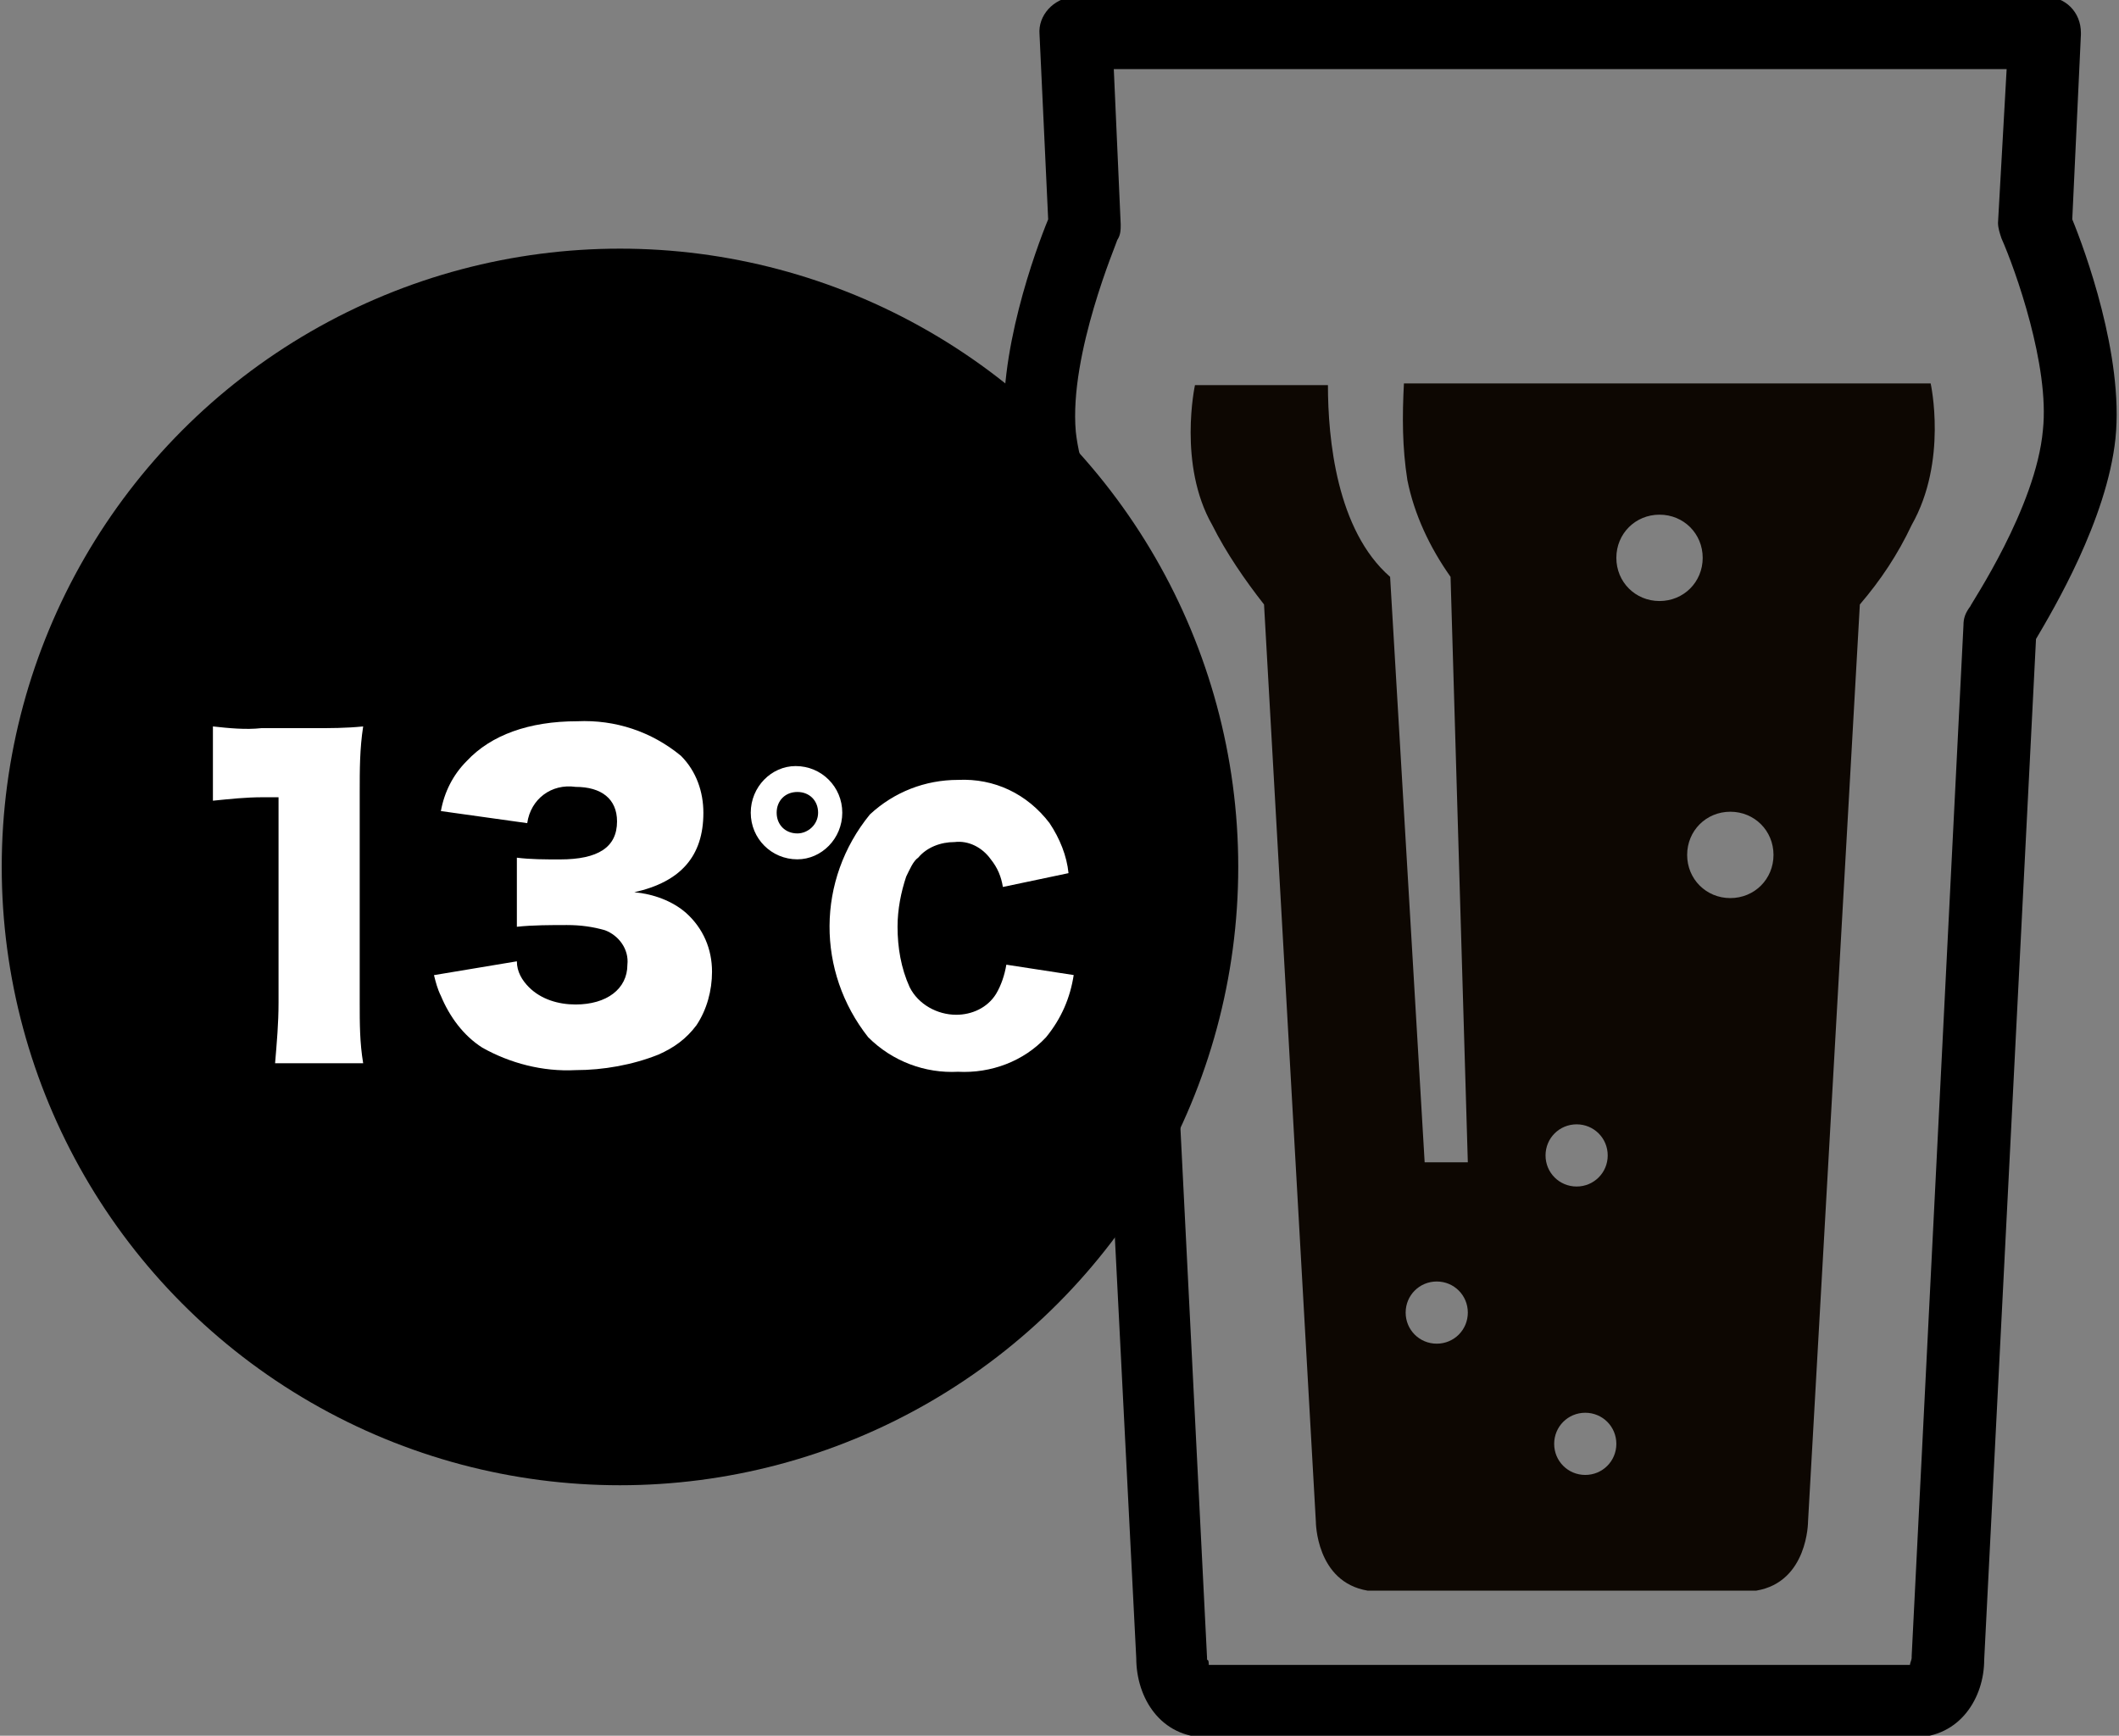 <?xml version="1.0" encoding="utf-8"?>
<!-- Generator: Adobe Illustrator 23.0.4, SVG Export Plug-In . SVG Version: 6.00 Build 0)  -->
<svg version="1.1" id="レイヤー_1" xmlns="http://www.w3.org/2000/svg" xmlns:xlink="http://www.w3.org/1999/xlink" x="0px"
	 y="0px" viewBox="0 0 122.7 100.5" style="enable-background:new 0 0 122.7 100.5;" xml:space="preserve">
<rect x="0" y="0" width="122.7" height="100.5" fill="#808080" stroke="none"/>
<style type="text/css">
	.st0{fill:#0D0702;}
	.st1{fill:#FFFFFF;}
</style>
<g id="グループ_3934" transform="translate(-2783 -1535.056)">
	<g id="グループ_3929" transform="translate(2840.994 1535.056)">
		<path id="パス_16507" d="M52.8,100.6H11.9c-2.7,0-4.1-2.3-4.1-4.6L4.8,37c-1-1.6-4.1-6.9-4.6-11.6c-0.5-4.8,1.8-11,2.5-12.7
			L2.2,2C2.1,0.9,3-0.1,4.2-0.2c0,0,0.1,0,0.1,0h56.1c1.2,0,2.1,0.9,2.1,2.1c0,0,0,0.1,0,0.1L62,12.7c0.7,1.7,3,7.9,2.5,12.7
			c-0.5,4.7-3.6,9.9-4.6,11.6l-3,59.1C56.9,98.3,55.5,100.6,52.8,100.6z M12,96.4h40.6c0-0.1,0.1-0.3,0.1-0.4c0,0,0-0.1,0-0.1
			l3-59.7c0-0.4,0.1-0.7,0.4-1.1c0-0.1,3.8-5.7,4.2-10.2c0.4-3.7-1.6-9.3-2.4-11.1c-0.1-0.3-0.2-0.6-0.2-0.9L58.2,4H6.5L6.9,13
			c0,0.3,0,0.6-0.2,0.9c0,0.1-2.8,6.6-2.4,11.1c0.4,3.7,3.2,8.6,4.2,10.2c0.2,0.3,0.3,0.7,0.4,1.1l3,59.7c0,0,0,0.1,0,0.1
			C12,96.1,12,96.3,12,96.4L12,96.4z"/>
		<path id="パス_16508" class="st0" d="M53.8,22.2H23.3c-0.1,1.9-0.1,3.7,0.2,5.6c0.4,2,1.3,3.9,2.5,5.6l1,33.9h-2.5l-2-33.9
			c-3.1-2.7-3.6-8-3.6-11.1h-7.7c0,0-1,4.6,1,8.1c0.8,1.6,1.9,3.2,3,4.6l3,53.1c0,0,0,3.5,3,4h22.5c3-0.5,3-4,3-4l3-53.1
			c1.2-1.4,2.2-2.9,3-4.6C54.8,26.7,53.8,22.2,53.8,22.2z M25.2,77.8c-1,0-1.8-0.8-1.8-1.8c0-1,0.8-1.8,1.8-1.8c1,0,1.8,0.8,1.8,1.8
			C27,77,26.2,77.8,25.2,77.8C25.2,77.8,25.2,77.8,25.2,77.8L25.2,77.8z M33.3,65.1c1,0,1.8,0.8,1.8,1.8s-0.8,1.8-1.8,1.8
			s-1.8-0.8-1.8-1.8C31.5,65.9,32.3,65.1,33.3,65.1L33.3,65.1z M33.8,85.4c-1,0-1.8-0.8-1.8-1.8s0.8-1.8,1.8-1.8s1.8,0.8,1.8,1.8
			C35.6,84.6,34.8,85.4,33.8,85.4C33.8,85.4,33.8,85.4,33.8,85.4L33.8,85.4z M35.6,32.3c0-1.4,1.1-2.5,2.5-2.5s2.5,1.1,2.5,2.5
			c0,1.4-1.1,2.5-2.5,2.5C36.7,34.8,35.6,33.7,35.6,32.3C35.6,32.3,35.6,32.3,35.6,32.3L35.6,32.3z M42.2,52c-1.4,0-2.5-1.1-2.5-2.5
			c0-1.4,1.1-2.5,2.5-2.5c1.4,0,2.5,1.1,2.5,2.5C44.7,50.9,43.6,52,42.2,52C42.2,52,42.2,52,42.2,52L42.2,52z"/>
	</g>
	<g id="グループ_3933" transform="translate(2783 1549.653)">
		<circle id="楕円形_160" cx="35.9" cy="35.6" r="35.8"/>
		<g id="グループ_3932" transform="translate(12.229 27.264)">
			<g id="グループ_3930">
				<path id="パス_16509" class="st1" d="M0.1,0.2C1,0.3,2,0.4,2.9,0.3h3c1,0,1.9,0,2.9-0.1C8.6,1.5,8.6,2.7,8.6,4v12.2
					c0,1.2,0,2.3,0.2,3.5H3.7c0.1-1.2,0.2-2.3,0.2-3.5V4.3H3C2,4.3,1.1,4.4,0.1,4.5L0.1,0.2z"/>
				<path id="パス_16510" class="st1" d="M17.7,13.8c0,0.6,0.3,1.1,0.7,1.5c0.7,0.7,1.7,1,2.7,1c1.8,0,3-0.9,3-2.3
					c0.1-0.9-0.5-1.7-1.3-2c-0.7-0.2-1.4-0.3-2.2-0.3c-0.9,0-2,0-2.9,0.1v-4c0.8,0.1,1.6,0.1,2.5,0.1c2.2,0,3.3-0.7,3.3-2.2
					c0-1.3-0.9-2-2.4-2c-1.4-0.2-2.6,0.7-2.8,2.1c0,0,0,0,0,0l-5-0.7C13.5,4,14,3,14.8,2.2c1.4-1.5,3.6-2.3,6.4-2.3
					c2.2-0.1,4.3,0.6,6,2c0.9,0.9,1.3,2.1,1.3,3.3c0,2.5-1.3,4-4,4.6c1.1,0.1,2.2,0.5,3,1.2c1,0.9,1.5,2.1,1.5,3.4
					c0,1.1-0.3,2.2-0.9,3.1c-0.6,0.8-1.3,1.3-2.2,1.7c-1.5,0.6-3.2,0.9-4.8,0.9c-1.9,0.1-3.8-0.4-5.4-1.3c-1.1-0.7-1.9-1.8-2.4-3
					c-0.2-0.4-0.3-0.8-0.4-1.2L17.7,13.8z"/>
			</g>
			<g id="グループ_3931" transform="translate(31.143 2.695)">
				<path id="パス_16511" class="st1" d="M5.4,2.5c0,1.5-1.2,2.7-2.6,2.7C1.3,5.2,0.1,4,0.1,2.5c0-1.5,1.2-2.7,2.6-2.7
					c0,0,0,0,0,0C4.2-0.2,5.4,1,5.4,2.5z M1.6,2.5c0,0.7,0.5,1.2,1.2,1.2C3.4,3.7,4,3.2,4,2.5c0-0.7-0.5-1.2-1.2-1.2c0,0,0,0,0,0
					C2.1,1.3,1.6,1.8,1.6,2.5z M14.7,6.8c-0.1-0.6-0.3-1.1-0.7-1.6c-0.5-0.7-1.3-1.1-2.1-1c-0.8,0-1.6,0.3-2.1,0.9
					C9.5,5.3,9.3,5.8,9.1,6.2C8.8,7.1,8.6,8.1,8.6,9.1c0,1.2,0.2,2.4,0.7,3.5c0.5,1,1.6,1.6,2.7,1.6c0.9,0,1.8-0.4,2.3-1.2
					c0.3-0.5,0.5-1.1,0.6-1.7l3.9,0.6c-0.2,1.3-0.7,2.5-1.6,3.6c-1.3,1.4-3.2,2.1-5.1,2c-1.9,0.1-3.8-0.6-5.2-2
					c-3-3.8-3-9.1,0.1-12.9c1.4-1.3,3.2-2,5.1-2c2.1-0.1,4,0.8,5.3,2.5C18,4,18.4,5,18.5,6L14.7,6.8z"/>
			</g>
		</g>
	</g>
</g>
</svg>
